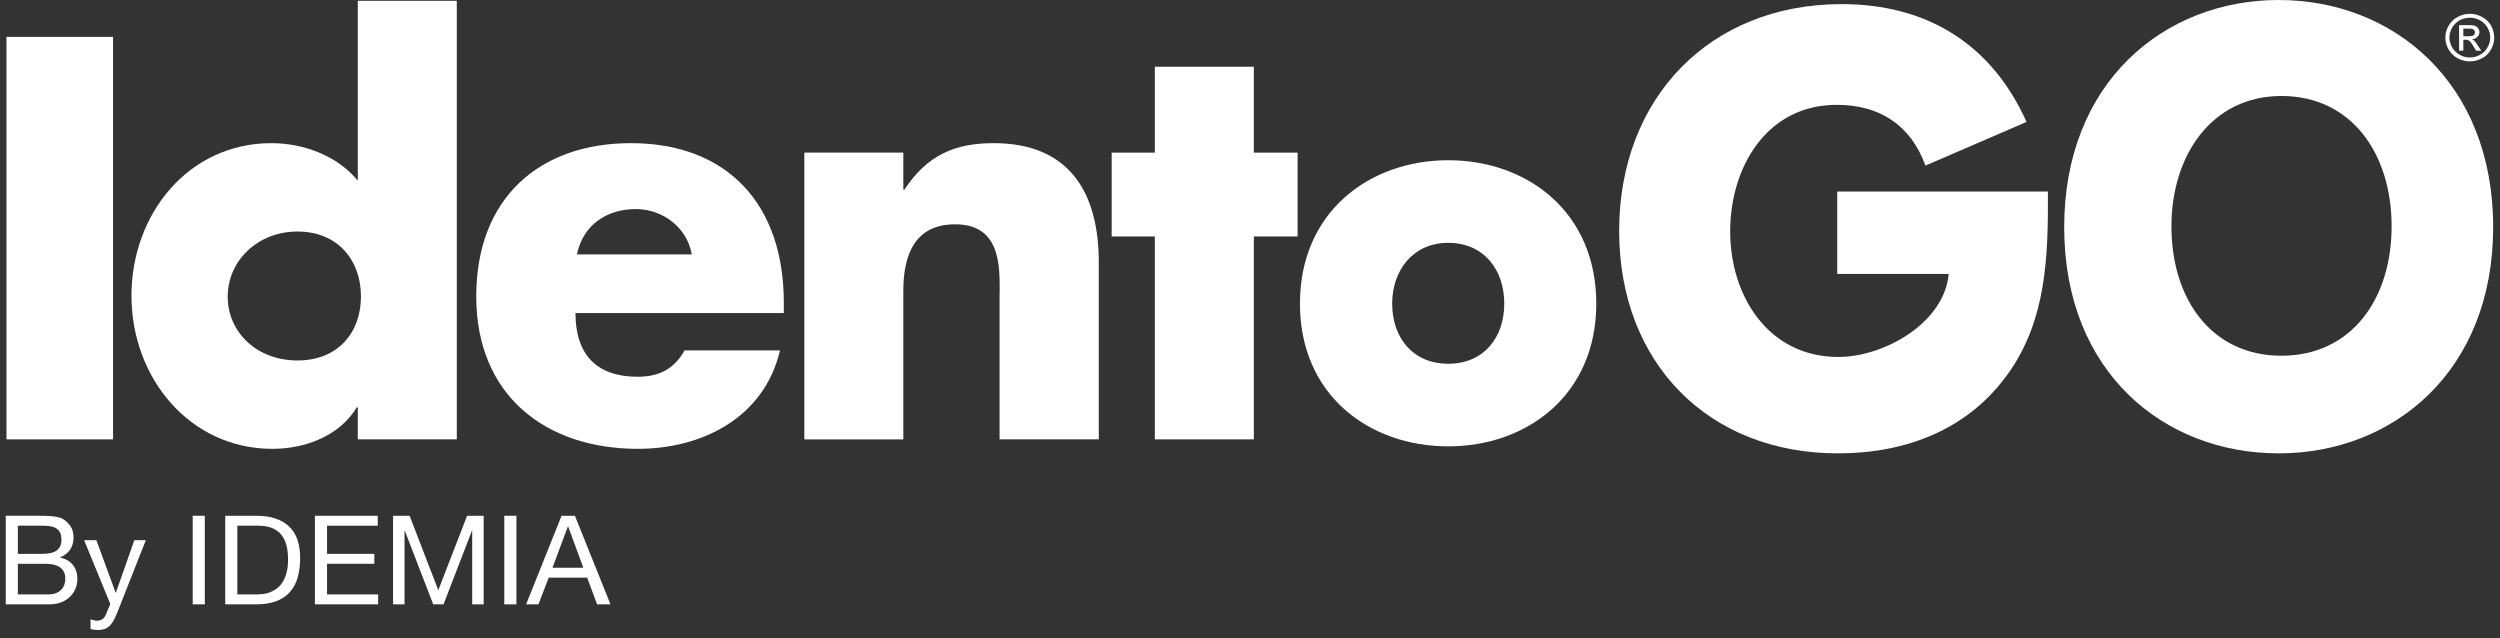 <svg width="192" height="49" viewBox="0 0 192 49" fill="none" xmlns="http://www.w3.org/2000/svg">
<rect x="0" y="0" width="192" height="49" fill="#333333" stroke="none"/>
<g clip-path="url(#clip0_546_85222)">
<path d="M122.595 23.317C122.595 30.309 117.299 34.28 111.224 34.28C105.149 34.28 99.836 30.341 99.836 23.317C99.836 16.293 105.149 12.306 111.224 12.306C117.299 12.306 122.595 16.278 122.595 23.317ZM106.919 23.317C106.919 25.928 108.495 27.936 111.224 27.936C113.952 27.936 115.528 25.928 115.528 23.317C115.528 20.707 113.952 18.65 111.224 18.65C108.495 18.65 106.919 20.787 106.919 23.317Z" fill="white"/>
<path d="M8.683 33.743H0.496V2.832H8.683V33.743Z" fill="white"/>
<path d="M27.479 31.29H27.398C26.066 33.49 23.434 34.471 20.916 34.471C14.565 34.471 10.097 29.013 10.097 22.716C10.097 16.42 14.483 10.995 20.835 10.995C23.304 10.995 25.888 11.944 27.48 13.874V0.063H35.082V33.743H27.48V31.291L27.479 31.29ZM17.488 22.764C17.488 25.548 19.747 27.684 22.849 27.684C25.951 27.684 27.722 25.549 27.722 22.764C27.722 19.979 25.934 17.781 22.849 17.781C19.763 17.781 17.488 20.059 17.488 22.764Z" fill="white"/>
<path d="M60.197 24.046H44.195C44.195 27.225 45.819 28.934 48.955 28.934C50.579 28.934 51.749 28.379 52.578 26.909H59.904C58.686 32.113 53.877 34.47 48.987 34.47C41.889 34.47 36.576 30.357 36.576 22.764C36.576 15.171 41.466 10.994 48.451 10.994C55.891 10.994 60.196 15.724 60.196 23.223V24.046H60.197ZM53.13 19.537C52.756 17.433 50.871 16.056 48.825 16.056C46.616 16.056 44.781 17.258 44.309 19.537H53.13Z" fill="white"/>
<path d="M69.376 14.569H69.457C71.212 11.895 73.356 10.994 76.313 10.994C82.08 10.994 84.386 14.728 84.386 20.138V33.743H76.767V23.017C76.767 20.913 77.109 17.227 73.356 17.227C70.253 17.227 69.376 19.585 69.376 22.322V33.744H61.773V11.722H69.376V14.569Z" fill="white"/>
<path d="M96.294 33.743H88.691V18.16H85.377V11.722H88.691V5.125H96.294V11.722H99.657V18.16H96.294V33.743Z" fill="white"/>
<path d="M189.689 1.06C189.997 1.06 190.306 1.138 190.614 1.297C190.906 1.455 191.151 1.677 191.313 1.962C191.475 2.262 191.557 2.563 191.557 2.879C191.557 3.196 191.476 3.511 191.313 3.797C191.151 4.081 190.922 4.319 190.614 4.477C190.322 4.634 190.013 4.714 189.689 4.714C189.365 4.714 189.055 4.636 188.746 4.477C188.454 4.319 188.225 4.081 188.047 3.797C187.885 3.512 187.803 3.196 187.803 2.879C187.803 2.563 187.884 2.262 188.063 1.962C188.225 1.677 188.453 1.455 188.762 1.297C189.054 1.14 189.363 1.06 189.689 1.06ZM189.689 1.361C189.428 1.361 189.168 1.424 188.908 1.551C188.665 1.693 188.47 1.883 188.324 2.121C188.194 2.374 188.113 2.627 188.113 2.88C188.113 3.149 188.195 3.403 188.324 3.64C188.47 3.894 188.665 4.067 188.908 4.21C189.152 4.352 189.411 4.416 189.689 4.416C189.966 4.416 190.208 4.352 190.468 4.21C190.712 4.068 190.908 3.894 191.038 3.64C191.184 3.403 191.249 3.149 191.249 2.88C191.249 2.627 191.184 2.374 191.038 2.121C190.908 1.883 190.712 1.693 190.452 1.551C190.208 1.424 189.948 1.361 189.689 1.361ZM188.86 3.891V1.929H189.559C189.786 1.929 189.965 1.945 190.078 1.977C190.175 2.025 190.257 2.087 190.322 2.167C190.386 2.262 190.419 2.357 190.419 2.468C190.419 2.61 190.37 2.737 190.257 2.831C190.159 2.943 190.014 3.006 189.835 3.021C189.916 3.054 189.965 3.085 190.014 3.116C190.095 3.195 190.192 3.321 190.306 3.511L190.565 3.891H190.159L189.981 3.59C189.835 3.337 189.721 3.195 189.64 3.131C189.575 3.084 189.494 3.052 189.379 3.052H189.184V3.891H188.859H188.86ZM189.185 2.784H189.592C189.77 2.784 189.9 2.768 189.965 2.705C190.046 2.657 190.078 2.578 190.078 2.484C190.078 2.436 190.062 2.373 190.029 2.325C189.997 2.294 189.948 2.246 189.883 2.23C189.834 2.198 189.721 2.198 189.557 2.198H189.184V2.784H189.185Z" fill="white"/>
<path d="M166.766 17.385C166.766 23.001 169.868 27.32 175.213 27.32C180.557 27.32 183.676 23.001 183.676 17.385C183.676 11.77 180.573 7.372 175.213 7.372C169.852 7.372 166.766 11.944 166.766 17.385ZM191.475 17.448C191.475 28.522 183.807 34.818 175.002 34.818C166.197 34.818 158.53 28.585 158.53 17.448C158.53 6.312 166.214 0 175.003 0C183.792 0 191.476 6.312 191.476 17.448" fill="white"/>
<path d="M157.279 14.712C157.312 19.869 157.117 24.52 154.323 28.554C151.236 32.983 146.411 34.818 141.148 34.818C131.238 34.818 124.351 27.905 124.351 17.733C124.351 7.56 131.286 0.316 141.44 0.316C147.921 0.316 152.925 3.322 155.639 9.364L147.873 12.718C146.753 9.618 144.364 8.051 141.066 8.051C135.672 8.051 132.878 12.845 132.878 17.78C132.878 22.716 135.802 27.414 141.18 27.414C144.737 27.414 149.335 24.772 149.659 21.039H141.099V14.711H157.279V14.712Z" fill="white"/>
<path d="M2.978 39.611C3.127 39.611 3.289 39.614 3.463 39.616C3.636 39.619 3.806 39.63 3.977 39.645C4.146 39.66 4.305 39.684 4.452 39.717C4.599 39.749 4.724 39.797 4.829 39.859C5.057 39.993 5.251 40.177 5.411 40.412C5.57 40.647 5.65 40.937 5.65 41.278C5.65 41.64 5.56 41.953 5.381 42.216C5.202 42.48 4.945 42.675 4.613 42.802V42.821C5.044 42.909 5.373 43.1 5.601 43.392C5.829 43.684 5.943 44.039 5.943 44.459C5.943 44.706 5.898 44.947 5.806 45.183C5.715 45.418 5.579 45.626 5.4 45.806C5.22 45.987 4.998 46.134 4.734 46.245C4.47 46.356 4.165 46.412 3.819 46.412H0.443V39.61H2.978V39.611ZM3.232 42.536C3.761 42.536 4.14 42.446 4.372 42.265C4.604 42.085 4.72 41.812 4.72 41.45C4.72 41.209 4.68 41.019 4.602 40.878C4.523 40.738 4.416 40.631 4.279 40.554C4.141 40.478 3.983 40.429 3.804 40.406C3.625 40.383 3.433 40.373 3.231 40.373H1.372V42.535H3.232V42.536ZM3.702 45.651C4.113 45.651 4.435 45.542 4.666 45.327C4.898 45.111 5.013 44.812 5.013 44.432C5.013 44.21 4.97 44.026 4.885 43.88C4.801 43.735 4.688 43.619 4.548 43.533C4.408 43.447 4.246 43.387 4.063 43.351C3.88 43.316 3.691 43.299 3.496 43.299H1.372V45.652H3.702V45.651Z" fill="white"/>
<path d="M8.997 47.071C8.899 47.312 8.804 47.515 8.709 47.68C8.614 47.845 8.51 47.98 8.396 48.085C8.282 48.19 8.154 48.267 8.014 48.313C7.874 48.361 7.712 48.385 7.529 48.385C7.431 48.385 7.334 48.378 7.236 48.366C7.138 48.352 7.043 48.331 6.952 48.299V47.556C7.024 47.588 7.107 47.614 7.202 47.637C7.296 47.658 7.376 47.67 7.441 47.67C7.61 47.67 7.753 47.631 7.867 47.551C7.981 47.471 8.067 47.358 8.126 47.213L8.468 46.383L6.461 41.487H7.402L8.88 45.517H8.899L10.318 41.487H11.2L8.997 47.069V47.071Z" fill="white"/>
<path d="M15.73 39.611V46.413H14.8V39.611H15.73Z" fill="white"/>
<path d="M19.694 39.611C20.77 39.611 21.599 39.879 22.18 40.412C22.76 40.945 23.051 41.758 23.051 42.85C23.051 43.423 22.986 43.929 22.856 44.37C22.726 44.812 22.523 45.184 22.25 45.485C21.976 45.786 21.626 46.017 21.203 46.175C20.778 46.334 20.276 46.414 19.695 46.414H17.298V39.612H19.695L19.694 39.611ZM19.773 45.651C19.877 45.651 20.007 45.642 20.164 45.627C20.321 45.611 20.487 45.573 20.664 45.512C20.84 45.453 21.015 45.364 21.188 45.251C21.361 45.137 21.516 44.981 21.653 44.783C21.791 44.588 21.902 44.34 21.991 44.045C22.079 43.75 22.123 43.393 22.123 42.973C22.123 42.554 22.083 42.203 22 41.883C21.918 41.562 21.786 41.289 21.599 41.063C21.413 40.838 21.173 40.666 20.88 40.548C20.586 40.431 20.224 40.372 19.793 40.372H18.227V45.65H19.774L19.773 45.651Z" fill="white"/>
<path d="M29.012 39.611V40.374H25.117V42.536H28.748V43.298H25.117V45.652H29.042V46.414H24.187V39.612H29.012V39.611Z" fill="white"/>
<path d="M31.459 39.611L33.661 45.327L35.873 39.611H37.145V46.413H36.265V40.755H36.246L34.063 46.413H33.27L31.088 40.755H31.068V46.413H30.187V39.611H31.46H31.459Z" fill="white"/>
<path d="M39.661 39.611V46.413H38.73V39.611H39.661Z" fill="white"/>
<path d="M44.153 39.611L46.885 46.413H45.857L45.094 44.365H42.138L41.355 46.413H40.406L43.127 39.611H44.155H44.153ZM44.799 43.603L43.634 40.431H43.614L42.43 43.603H44.798H44.799Z" fill="white"/>
</g>
<defs>
<clipPath id="clip0_546_85222">
<rect width="191.114" height="48.386" fill="white" transform="translate(0.443)"/>
</clipPath>
</defs>
</svg>
